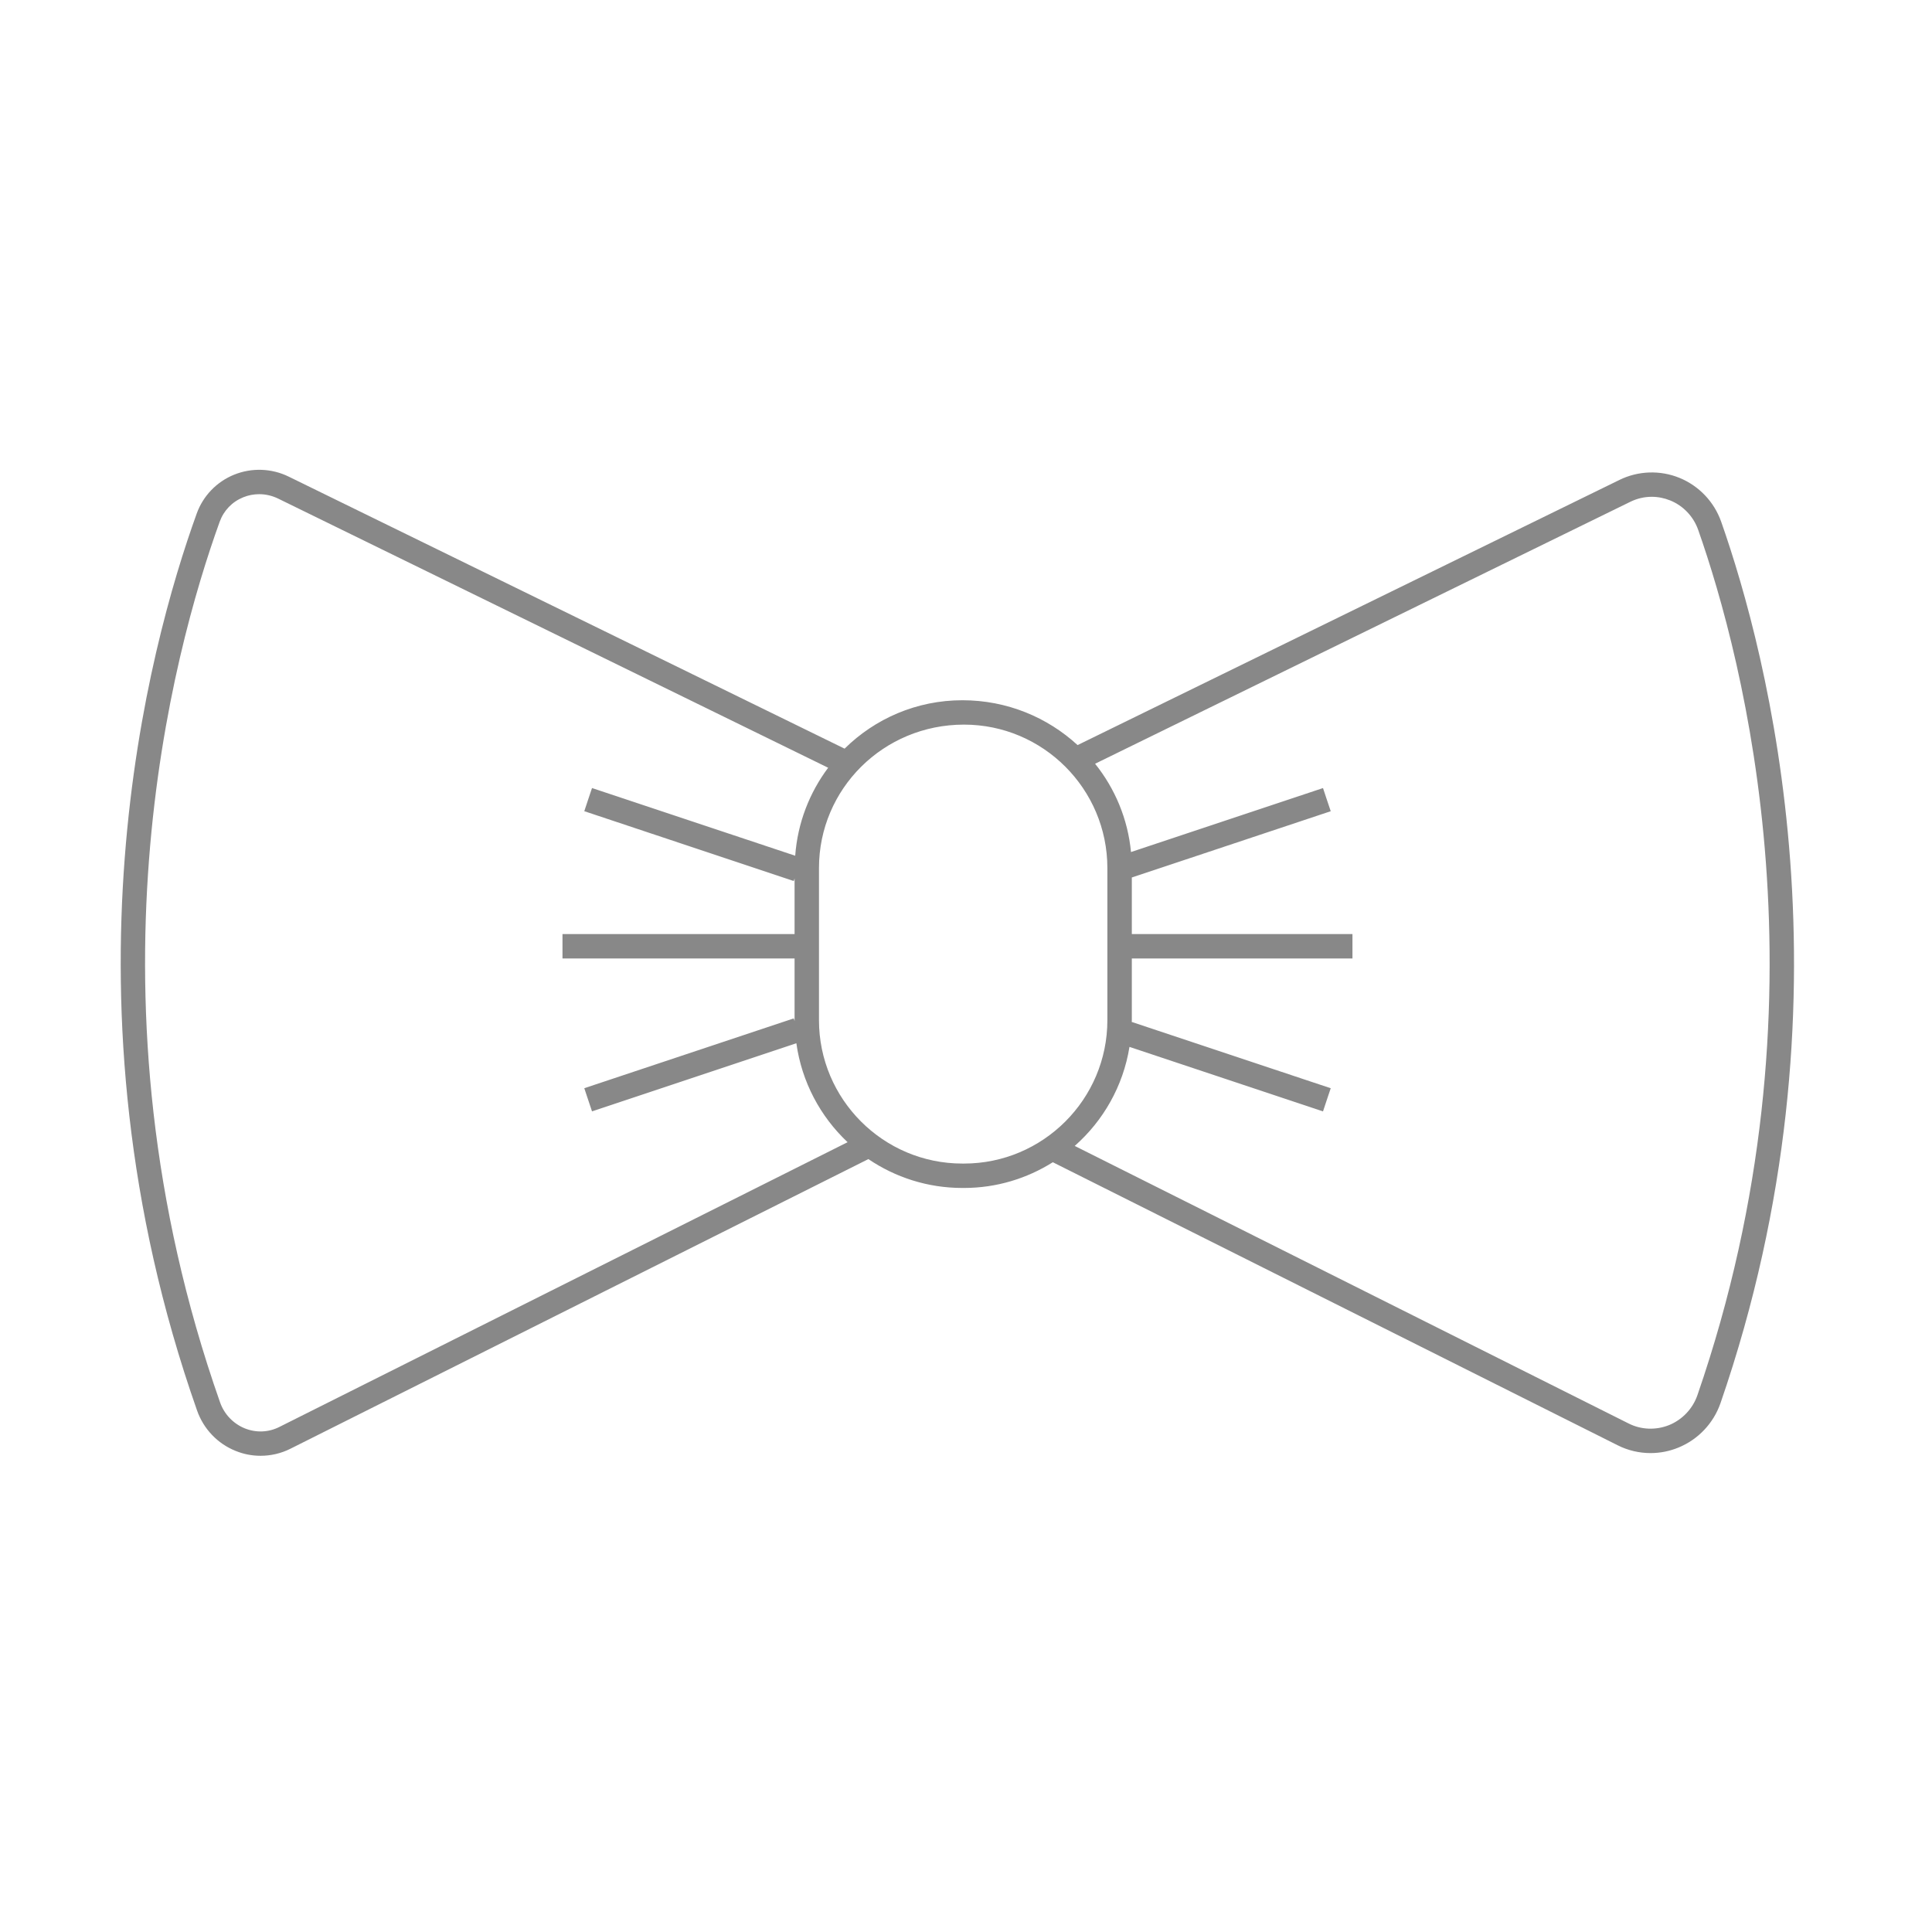 <?xml version="1.0" encoding="utf-8"?>
<!-- Generator: Adobe Illustrator 15.0.2, SVG Export Plug-In  -->
<!DOCTYPE svg PUBLIC "-//W3C//DTD SVG 1.1//EN" "http://www.w3.org/Graphics/SVG/1.1/DTD/svg11.dtd">
<svg version="1.1"
	 xmlns="http://www.w3.org/2000/svg" xmlns:xlink="http://www.w3.org/1999/xlink" xmlns:a="http://ns.adobe.com/AdobeSVGViewerExtensions/3.0/"
	 x="0px" y="0px" width="70px" height="70px" viewBox="-4.374 -17.022 70 70"
	 overflow="visible" enable-background="new -4.374 -17.022 70 70" xml:space="preserve">
<defs>
</defs>
<polygon fill="#888888" points="16.006,16.821 16.006,17.705 25.102,17.705 25.102,17.261 25.102,16.821 "/>
<path fill="#888888" d="M57.989,1.885c-0.254-0.723-0.805-1.303-1.51-1.592c-0.701-0.287-1.496-0.26-2.176,0.073L34.669,9.974
	c-1.093-1.005-2.555-1.625-4.175-1.625c-1.661,0-3.168,0.67-4.267,1.754L6.088,0.248C5.469-0.057,4.747-0.081,4.11,0.176
	c-0.631,0.255-1.127,0.769-1.357,1.41C1.014,6.402-2.466,19.208,2.766,34.083C3,34.75,3.508,35.285,4.163,35.547
	c0.291,0.119,0.598,0.177,0.904,0.177c0.371,0,0.742-0.085,1.08-0.255l20.942-10.495c0.973,0.659,2.144,1.046,3.405,1.046h0.059
	c1.183,0,2.284-0.345,3.219-0.932l20.467,10.256c0.373,0.188,0.781,0.282,1.189,0.282c0.342,0,0.684-0.066,1.006-0.198
	c0.719-0.293,1.275-0.881,1.529-1.612C62.995,19.244,59.657,6.631,57.989,1.885 M5.75,34.678c-0.396,0.2-0.844,0.217-1.258,0.051
	C4.077,34.559,3.75,34.217,3.6,33.79C-1.539,19.182,1.877,6.613,3.584,1.886c0.148-0.41,0.451-0.727,0.857-0.891
	C4.625,0.92,4.821,0.883,5.018,0.883c0.232,0,0.467,0.054,0.682,0.158l19.932,9.754c-0.677,0.903-1.107,1.998-1.194,3.188
	l-7.362-2.453l-0.141,0.42l-0.139,0.419l7.588,2.53l0.031-0.092v5.133c0,0.011,0.001,0.022,0.001,0.032l-0.032-0.095l-7.588,2.529
	l0.14,0.42l0.14,0.419l7.404-2.468c0.195,1.404,0.87,2.656,1.856,3.585L5.75,34.678z M30.553,25.136h-0.059
	c-2.865,0-5.195-2.331-5.195-5.195v-5.512c0-2.865,2.33-5.197,5.254-5.197c2.865,0,5.195,2.332,5.195,5.197v5.512
	C35.749,22.805,33.418,25.136,30.553,25.136 M57.127,33.527c-0.17,0.491-0.545,0.887-1.025,1.084
	c-0.477,0.191-1.012,0.173-1.467-0.057l-20.07-10.057c1.035-0.912,1.755-2.167,1.984-3.588l7.012,2.337l0.139-0.419l0.141-0.42
	l-7.21-2.402c0-0.022,0.003-0.043,0.003-0.064v-2.236h7.994V16.82h-7.994v-2.049l7.207-2.401L43.7,11.951l-0.139-0.42l-6.957,2.318
	c-0.114-1.203-0.583-2.304-1.301-3.199l19.389-9.489c0.247-0.122,0.514-0.183,0.779-0.183c0.227,0,0.455,0.045,0.672,0.133
	c0.473,0.193,0.842,0.582,1.012,1.067C58.793,6.837,62.067,19.217,57.127,33.527"/>
</svg>
